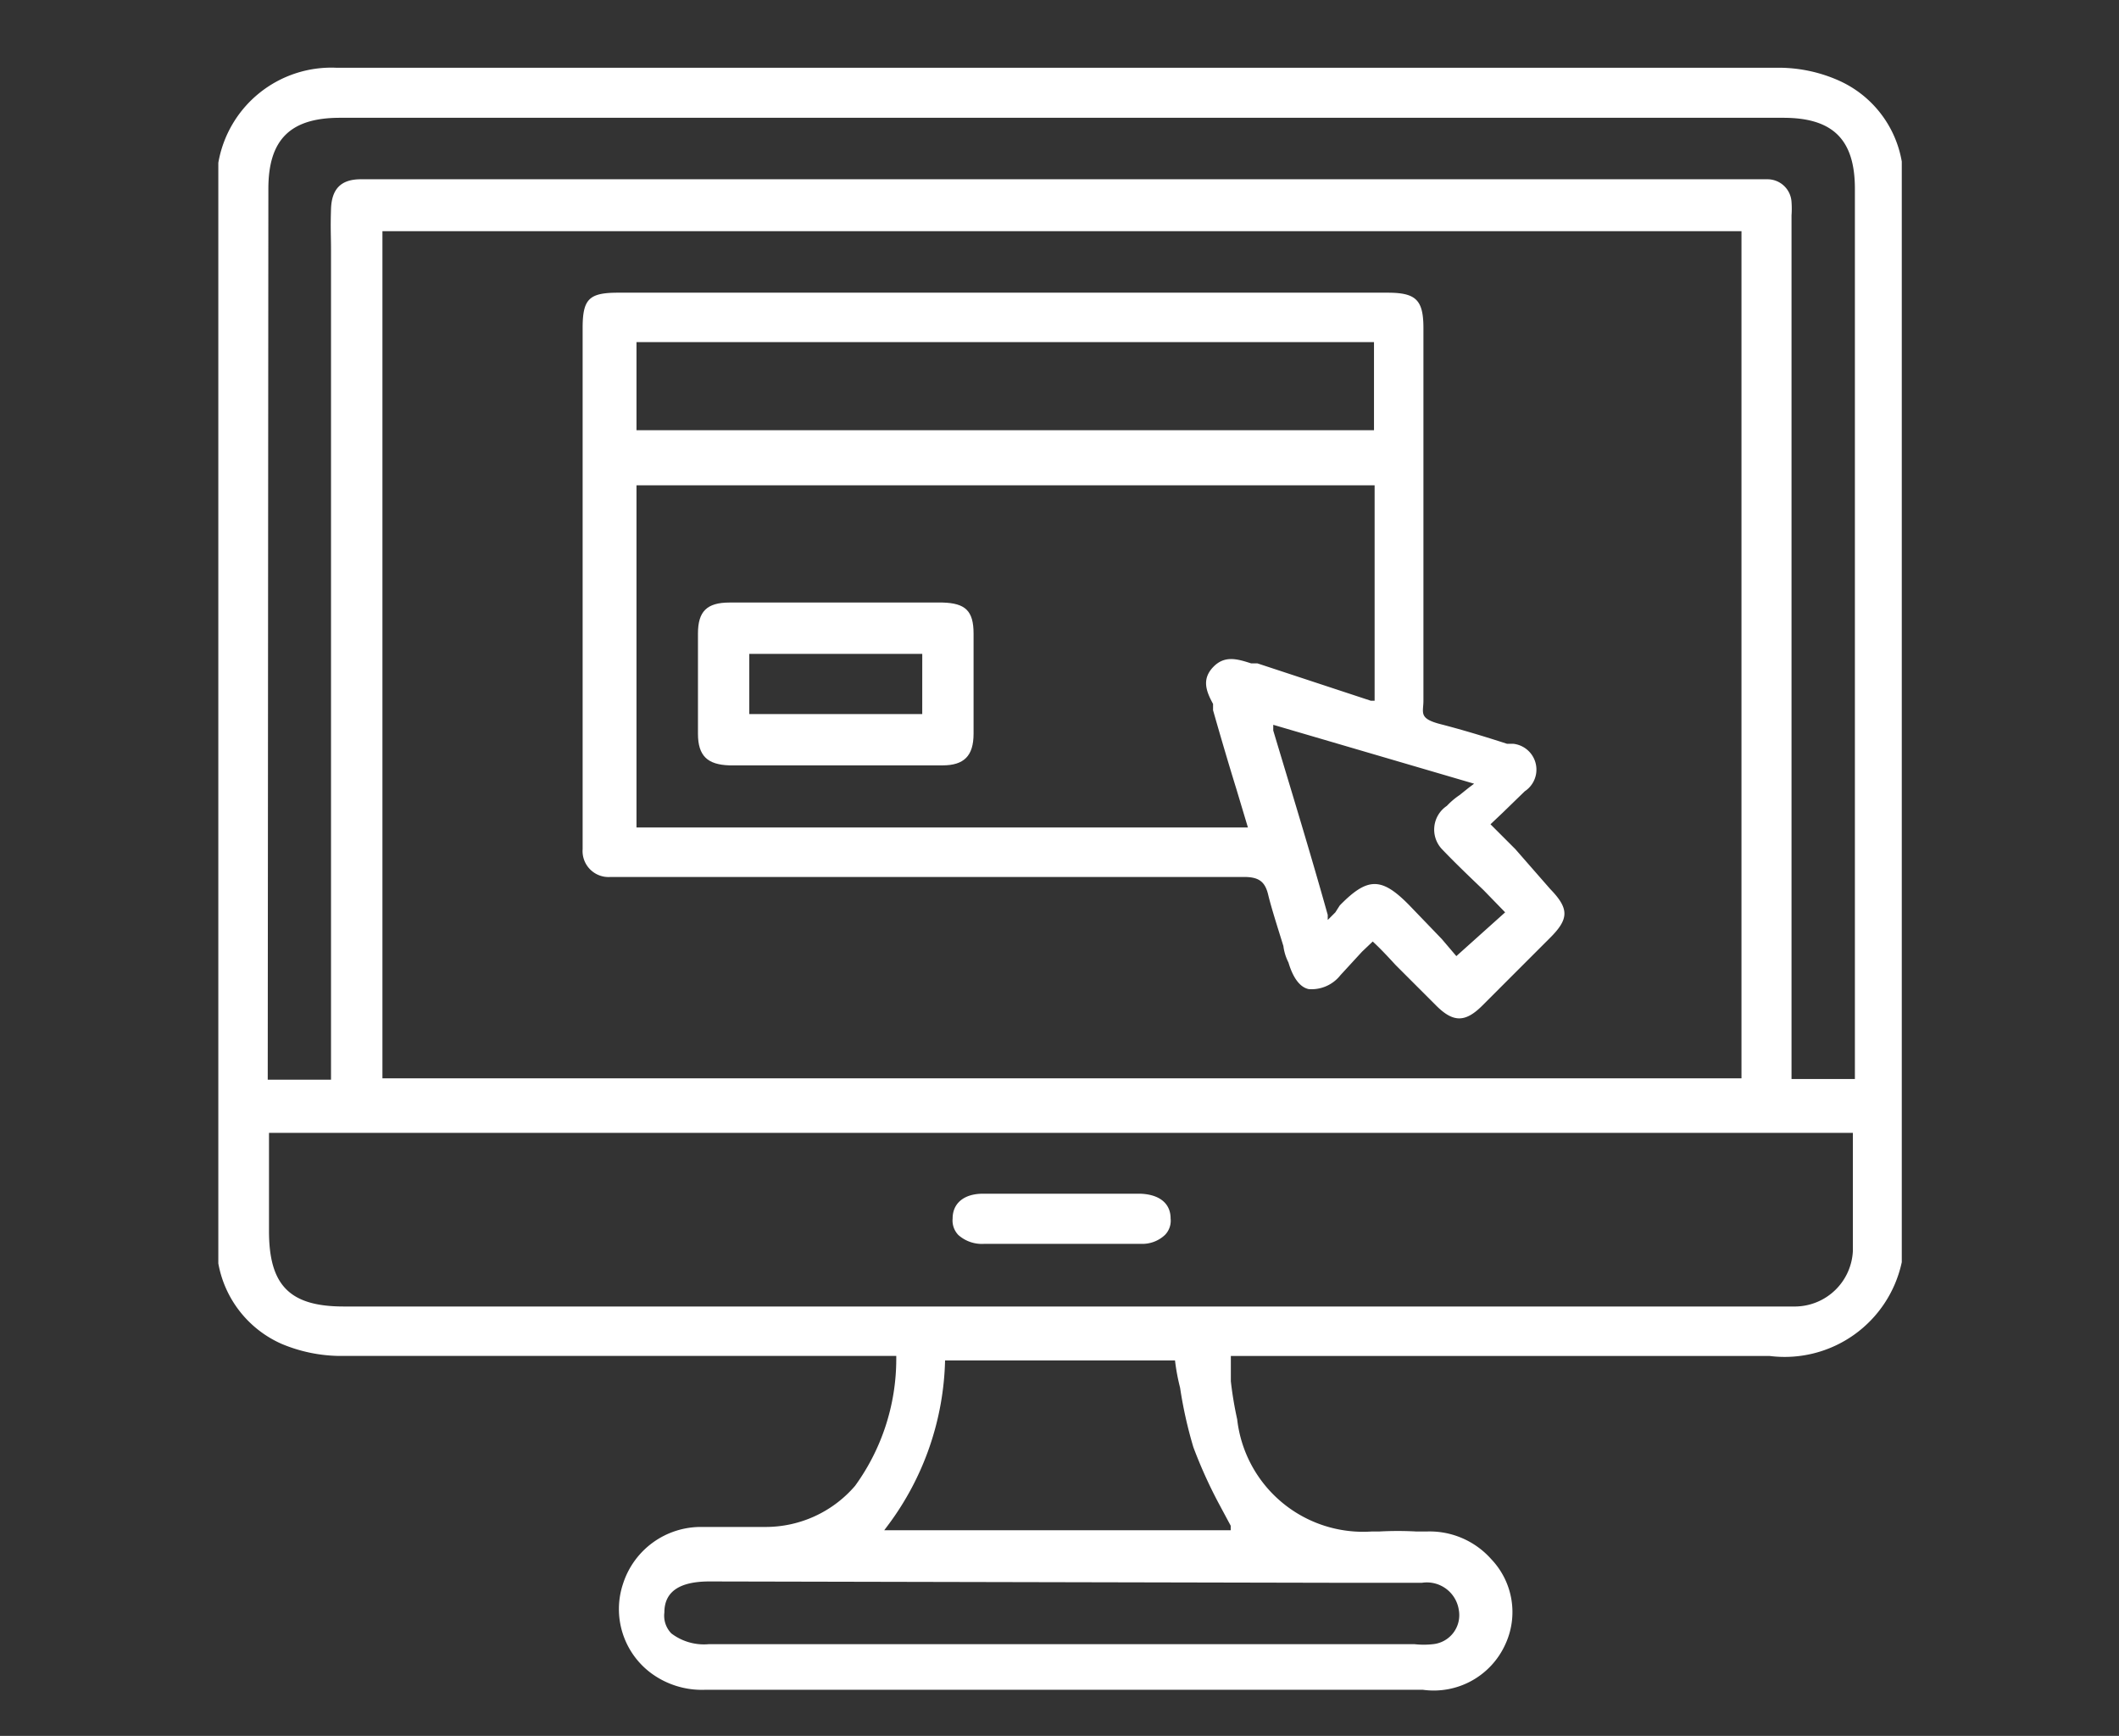 <svg xmlns="http://www.w3.org/2000/svg" width="94" height="77" viewBox="0 0 94 77">
  <rect x="0" y="0" width="94" height="77" fill="#333333" stroke="none"/>
  <g id="Group_5731" data-name="Group 5731" transform="translate(-2188 -2412)">
    <rect id="Rectangle_2982" data-name="Rectangle 2982" width="94" height="77" transform="translate(2188 2412)" fill="none"/>
    <g id="icon_setting-05" data-name="icon setting-05" transform="translate(2163.995 2389.332)">
      <path id="Path_8154" data-name="Path 8154" d="M102.495,82.814h0a5.312,5.312,0,0,0,5.874-4.16V29.833a4.834,4.834,0,0,0-2.811-3.6A6.577,6.577,0,0,0,103,25.673H38.918a5.087,5.087,0,0,0-5.228,4.216V78.71A4.834,4.834,0,0,0,36.5,82.28a6.83,6.83,0,0,0,2.558.534H63.764v.141a9.584,9.584,0,0,1-1.827,5.621A5.228,5.228,0,0,1,57.946,90.4H55.135a3.626,3.626,0,0,0-3.485,2.5,3.541,3.541,0,0,0,1.209,3.963,3.794,3.794,0,0,0,2.445.759H87.121a3.485,3.485,0,0,0,3.654-2,3.4,3.4,0,0,0-.618-3.794A3.654,3.654,0,0,0,87.345,90.6h-.534a15.234,15.234,0,0,0-1.6,0h-.337a5.621,5.621,0,0,1-5.987-4.975,16.215,16.215,0,0,1-.281-1.686c0-.281,0-.562,0-.871v-.253h23.891ZM35.91,31.041c0-2.192.984-3.148,3.176-3.148h64.027c2.192,0,3.176.956,3.176,3.148v39.49h-2.811V32.222a4.157,4.157,0,0,0,0-.59,1.068,1.068,0,0,0-1.068-1.012h-62.4c-.9,0-1.293.45-1.321,1.321s0,1.209,0,1.8v36.82H35.882Zm65.348,1.883V70.5H40.97V32.924ZM82.989,92.876h4.1a1.433,1.433,0,0,1,1.63,1.209A1.293,1.293,0,0,1,87.57,95.6a3.712,3.712,0,0,1-.815,0H55.444a2.389,2.389,0,0,1-1.658-.478,1.124,1.124,0,0,1-.309-.928c0-.928.675-1.377,2-1.377ZM78.6,90.346v.2H63.23l.169-.225a12.7,12.7,0,0,0,2.53-7.308h10.2a9.125,9.125,0,0,0,.225,1.209,19.086,19.086,0,0,0,.59,2.642,21,21,0,0,0,1.1,2.445ZM39.255,80.621c-2.389,0-3.317-.928-3.317-3.345V72.92H106.2v5.228a2.586,2.586,0,0,1-2.53,2.473H39.255Z" transform="translate(0 0)" fill="#fff"/>
      <path id="Path_8155" data-name="Path 8155" d="M74.491,58h0c.365.337.7.7,1.012,1.04l1.8,1.8c.759.759,1.293.759,2.052,0l3.007-3.007c.843-.843.843-1.293,0-2.164L80.815,53.9l-1.1-1.1h0l.534-.506.984-.956a1.152,1.152,0,0,0-.506-2.108H80.45c-.956-.309-1.967-.618-2.951-.871s-.759-.506-.759-1.04V30.794c0-1.265-.337-1.574-1.6-1.574H41.016c-1.293,0-1.574.281-1.574,1.574V53.9a1.152,1.152,0,0,0,1.237,1.237H68.785c.646,0,.928.2,1.068.787s.45,1.546.675,2.277a2.21,2.21,0,0,0,.225.731c.2.675.506,1.1.9,1.18a1.63,1.63,0,0,0,1.405-.618l.956-1.04ZM41.831,31.412H74.547v3.907H41.831Zm27.544,14.25h-.281c-.618-.2-1.18-.365-1.686.169s-.309,1.068,0,1.63v.281c.337,1.18.675,2.333,1.04,3.513l.506,1.686H41.831V37.764H74.575v9.556h-.169Zm3.457,11.046-.337.337v-.225c-.787-2.811-1.574-5.368-2.417-8.179v-.253L78.988,51l-.225.169-.422.337a3.317,3.317,0,0,0-.562.478,1.265,1.265,0,0,0-.225,1.911c.59.618,1.209,1.209,1.855,1.827l.956.984h0L78.2,58.648h0l-.646-.759L76.121,56.4c-1.237-1.265-1.855-1.265-3.092,0Z" transform="translate(10.409 6.431)" fill="#fff"/>
      <path id="Path_8156" data-name="Path 8156" d="M53.6,43.44h-6.97c-.843,0-1.349.422-1.349,1.1a.928.928,0,0,0,.253.731,1.574,1.574,0,0,0,1.152.393H53.63a1.461,1.461,0,0,0,1.068-.393.9.9,0,0,0,.253-.731C54.951,43.862,54.446,43.468,53.6,43.44Z" transform="translate(20.983 32.178)" fill="#fff"/>
      <path id="Path_8157" data-name="Path 8157" d="M52.109,34.11H42.665c-1.012,0-1.405.393-1.405,1.377v4.441c0,.984.422,1.377,1.405,1.405h9.444c.956,0,1.377-.422,1.377-1.405V35.487C53.486,34.475,53.121,34.138,52.109,34.11Zm-.9,4.947H43.537v-2.67H51.21Z" transform="translate(13.707 15.285)" fill="#fff"/>
    </g>
  </g>
</svg>
